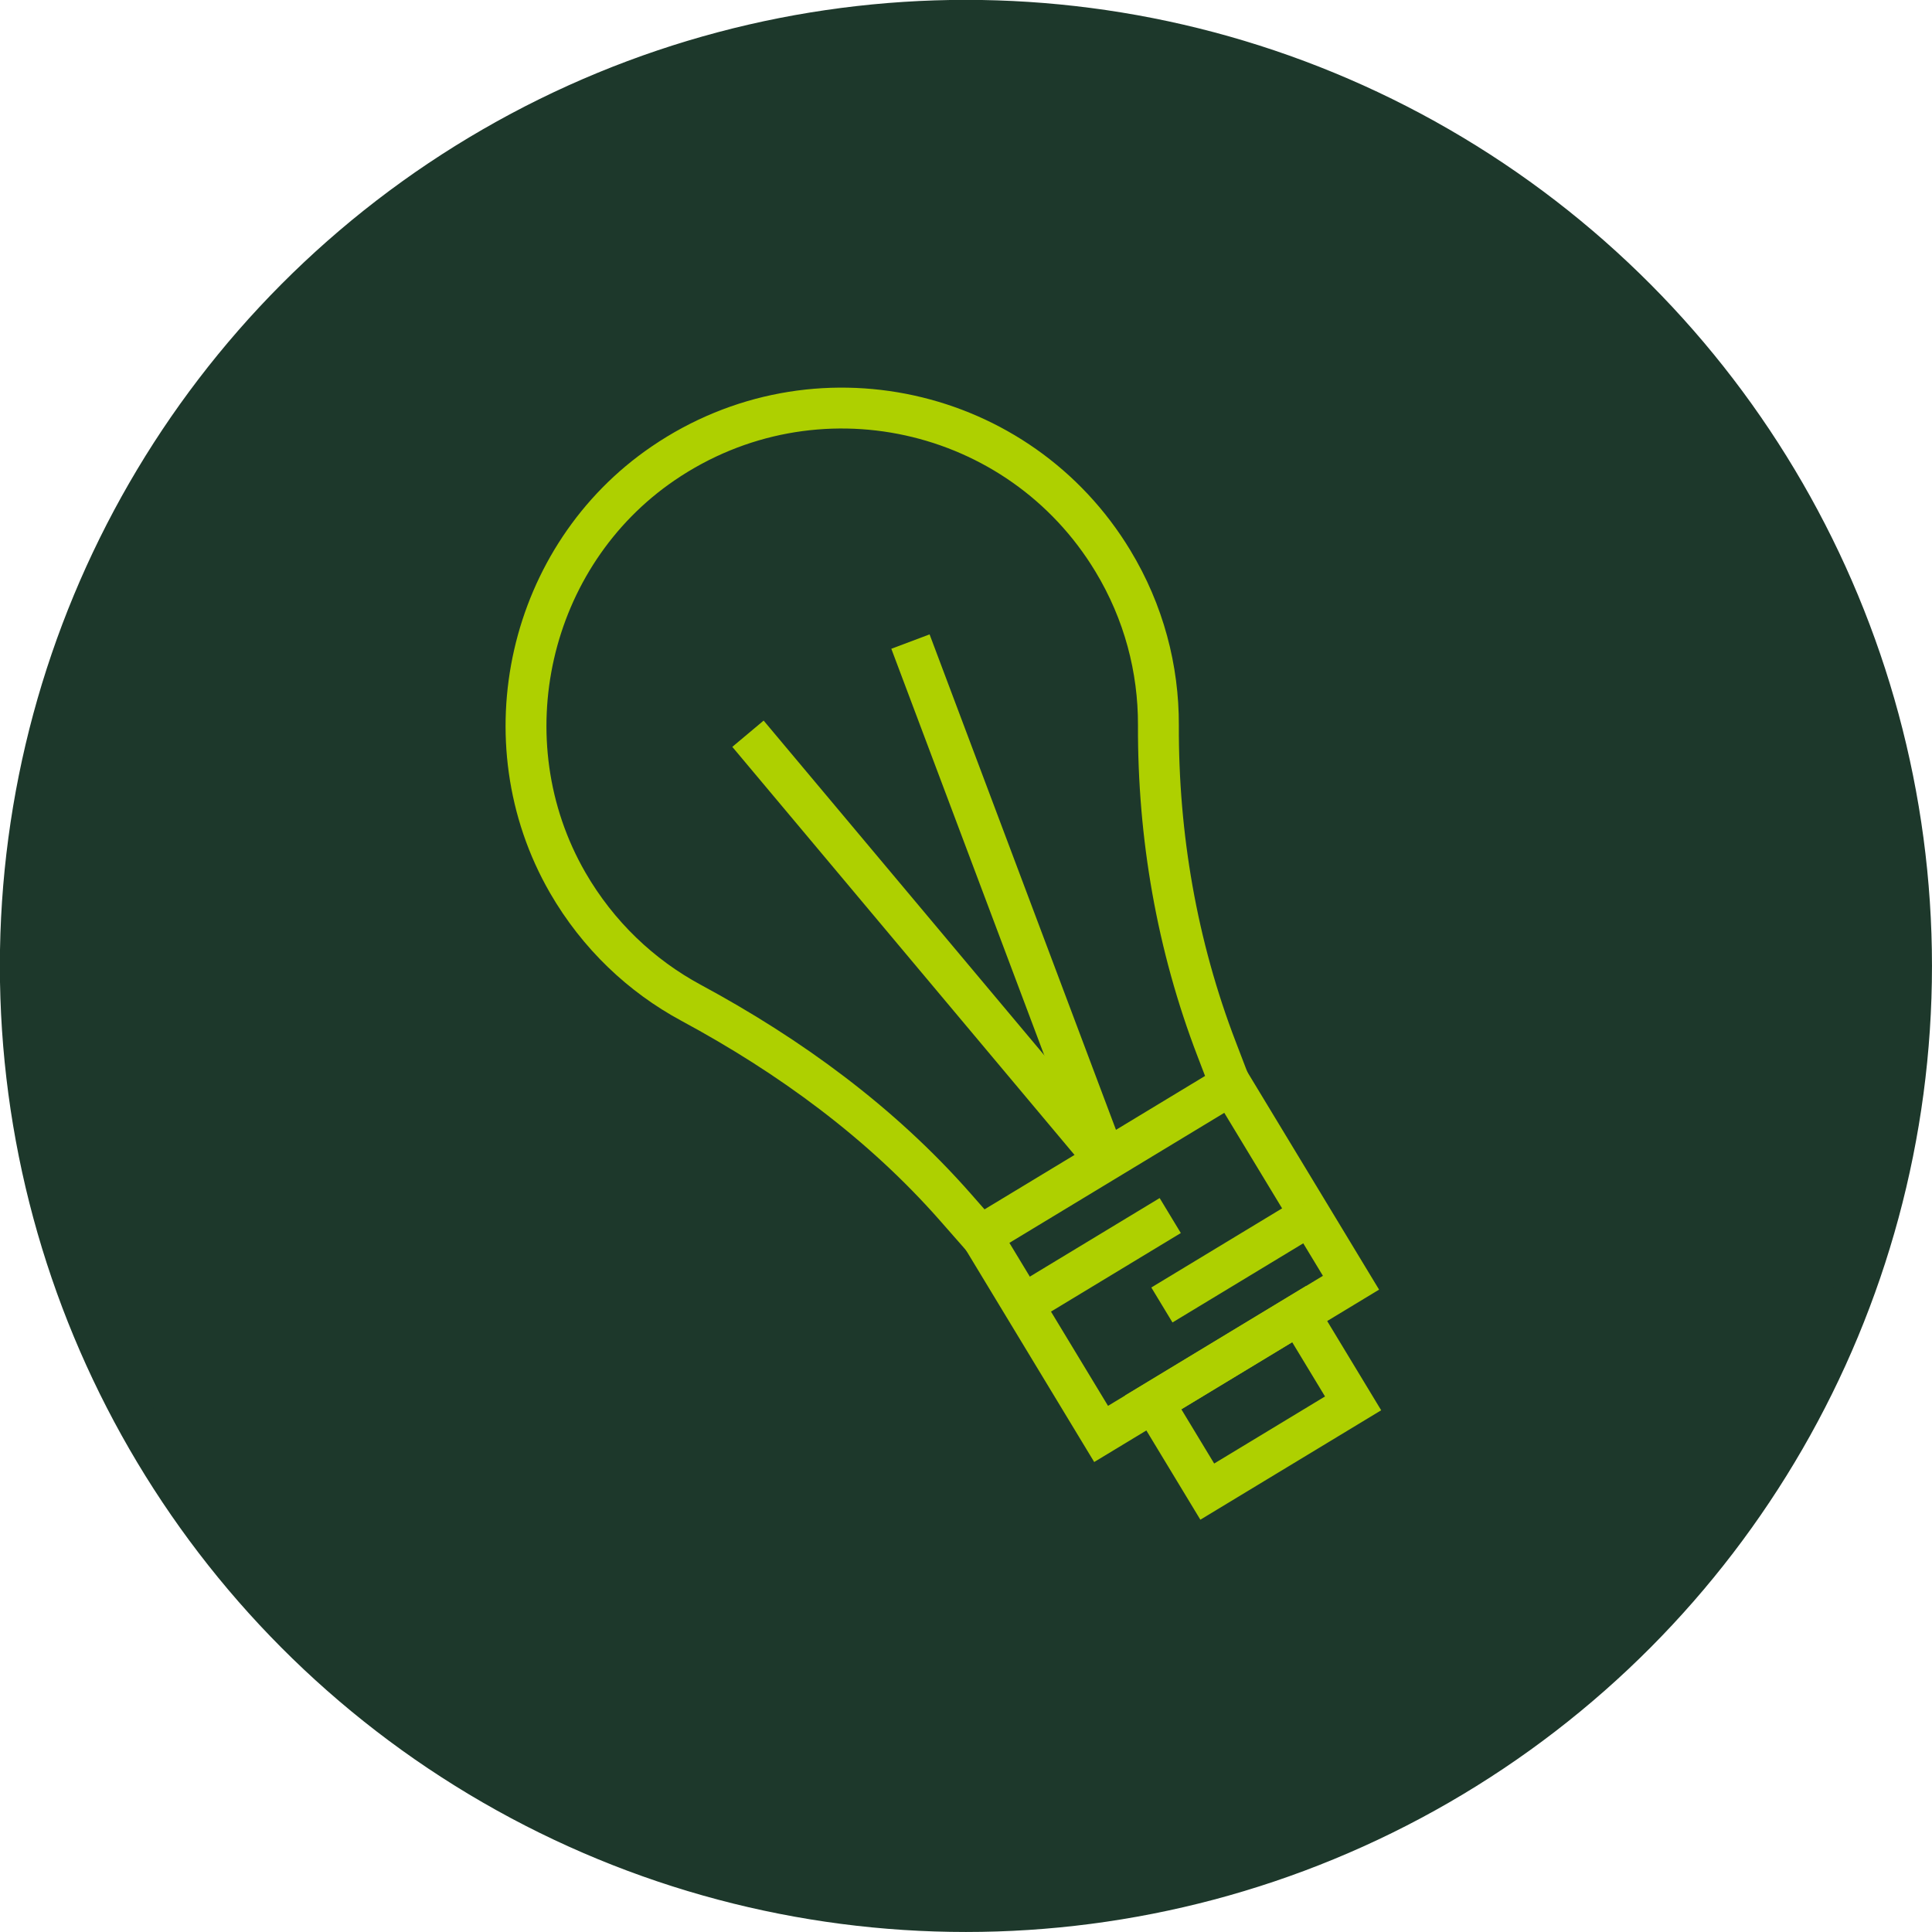 <?xml version="1.0" encoding="utf-8"?>
<!-- Generator: Adobe Illustrator 27.5.0, SVG Export Plug-In . SVG Version: 6.00 Build 0)  -->
<svg version="1.1" id="Layer_1" xmlns="http://www.w3.org/2000/svg" xmlns:xlink="http://www.w3.org/1999/xlink" x="0px" y="0px"
	 viewBox="0 0 127.47 127.47" style="enable-background:new 0 0 127.47 127.47;" xml:space="preserve">
<style type="text/css">
	.st0{fill:#00AE40;}
	.st1{fill:none;stroke:#1D382B;stroke-width:3.029;stroke-miterlimit:10;}
	.st2{fill:#AED000;}
	.st3{fill:#FFFFFF;}
	.st4{fill:#E5E5E5;}
	.st5{fill-rule:evenodd;clip-rule:evenodd;fill:#AED000;}
	.st6{fill-rule:evenodd;clip-rule:evenodd;fill:#1D382B;}
	.st7{fill:#F4F4F4;}
	.st8{clip-path:url(#SVGID_00000089532093594406645640000011934089898804389562_);}
	.st9{clip-path:url(#SVGID_00000167371332017467514870000006597784542089182117_);}
	.st10{clip-path:url(#SVGID_00000014614101385309665340000010301997711809054102_);}
	.st11{fill:#1D382B;}
	.st12{fill:#F5F5F5;}
	.st13{fill:#EAECEB;}
	.st14{fill:#8E9A95;}
	.st15{clip-path:url(#SVGID_00000176759136518414368380000010686808416468875141_);}
	.st16{clip-path:url(#SVGID_00000088100002985298377520000013377948947007549341_);}
	.st17{clip-path:url(#SVGID_00000032635616617912156550000000392354460763695513_);fill:#1D382B;}
	.st18{fill:#AED000;stroke:#AED000;stroke-width:2.697;stroke-miterlimit:10;}
	.st19{fill:none;stroke:#1D382B;stroke-width:2.697;stroke-miterlimit:10;}
	.st20{fill:none;stroke:#AED000;stroke-width:2.697;stroke-miterlimit:10;}
	.st21{fill:#007A42;}
	.st22{fill:#EBEDEC;}
	.st23{clip-path:url(#SVGID_00000157301756097167322020000009494717784983514793_);}
	.st24{opacity:0.8;clip-path:url(#SVGID_00000157301756097167322020000009494717784983514793_);fill:#171717;}
	.st25{clip-path:url(#SVGID_00000070836243766577456590000010697333363539301564_);fill:#FFFFFF;}
	
		.st26{opacity:0.15;clip-path:url(#SVGID_00000070836243766577456590000010697333363539301564_);fill:none;stroke:#000000;stroke-width:1.231;}
	.st27{clip-path:url(#SVGID_00000035532081269593867800000003864749386466077375_);fill:url(#);}
	.st28{clip-path:url(#SVGID_00000036946890933669638770000016695888298249077120_);}
	.st29{clip-path:url(#SVGID_00000084496034705833525990000007353778529108866215_);}
	.st30{clip-path:url(#SVGID_00000170252938328681989470000018349234551348291994_);}
	.st31{opacity:0.9;clip-path:url(#SVGID_00000102544712593567864090000009026620376808843939_);enable-background:new    ;}
	.st32{clip-path:url(#SVGID_00000129199382630759325450000007312511017029600419_);}
	.st33{clip-path:url(#SVGID_00000008120247513652845960000005705673632023082629_);fill:#FFFFFF;}
	
		.st34{opacity:0.15;clip-path:url(#SVGID_00000008120247513652845960000005705673632023082629_);fill:none;stroke:#000000;stroke-width:2;}
	.st35{clip-path:url(#SVGID_00000067927378774813742910000000846107792042570156_);fill:#FF0000;}
	.st36{clip-path:url(#SVGID_00000067927378774813742910000000846107792042570156_);fill:#FFFFFF;}
	.st37{fill:#1D382B;stroke:#1D382B;stroke-width:2.184;stroke-miterlimit:10;}
	.st38{fill:none;stroke:#AED000;stroke-width:2.184;stroke-miterlimit:10;}
	.st39{fill:none;stroke:#FD5F1E;stroke-width:2.184;stroke-miterlimit:10;}
	.st40{fill:none;stroke:#FD5F1E;stroke-width:2.697;stroke-miterlimit:10;}
	.st41{fill:#1D382B;stroke:#1D382B;stroke-width:2.697;stroke-miterlimit:10;}
	.st42{fill:#D6E796;}
	.st43{clip-path:url(#SVGID_00000093879593038577025500000002377421922685852825_);}
	.st44{fill:#AED000;stroke:#AED000;stroke-miterlimit:10;}
	.st45{fill:none;stroke:#1D382B;stroke-miterlimit:10;}
	.st46{clip-path:url(#SVGID_00000145777691775864971290000011629101890881865372_);}
	.st47{clip-path:url(#SVGID_00000060718781160566681030000013286723388137928093_);}
	.st48{clip-path:url(#SVGID_00000007416143803150270480000000274834582890139571_);}
	.st49{fill:none;stroke:#007A42;stroke-width:0.229;stroke-miterlimit:10;}
	.st50{clip-path:url(#SVGID_00000044146235092912740550000012754272646740746625_);}
	.st51{clip-path:url(#SVGID_00000097460885535692875490000008505209373498833591_);}
	.st52{clip-path:url(#SVGID_00000021834964868835770180000007236951994019397035_);fill:#1D382B;}
	.st53{clip-path:url(#SVGID_00000092414920087614116240000007857524812970563749_);}
</style>
<g>
	<g>
		<circle class="st41" cx="63.73" cy="63.73" r="62.39"/>
	</g>
	<g>
		<path class="st20" d="M73.42,37c-6.17-10.2-19.68-13.23-29.66-6.43c-8.92,6.08-11.7,18.3-6.31,27.66
			c2.01,3.48,4.86,6.16,8.14,7.93c6.53,3.52,12.54,7.91,17.44,13.48l1.66,1.89l16.48-9.97l-0.9-2.35
			c-2.62-6.82-3.87-14.06-3.84-21.37C76.44,44.14,75.48,40.4,73.42,37z"/>
		
			<rect x="67.25" y="75.44" transform="matrix(0.856 -0.518 0.518 0.856 -31.899 51.805)" class="st20" width="19.26" height="15.26"/>
		
			<rect x="77" y="89.1" transform="matrix(0.856 -0.518 0.518 0.856 -35.976 56.141)" class="st20" width="11.24" height="6.88"/>
		<line class="st20" x1="67.46" y1="86.1" x2="77.21" y2="80.2"/>
		<line class="st20" x1="76.66" y1="86.1" x2="86.41" y2="80.2"/>
		<line class="st20" x1="72.94" y1="76.54" x2="49.35" y2="48.41"/>
		<line class="st20" x1="60.07" y1="42.33" x2="72.94" y2="76.54"/>
	</g>
</g>
</svg>

